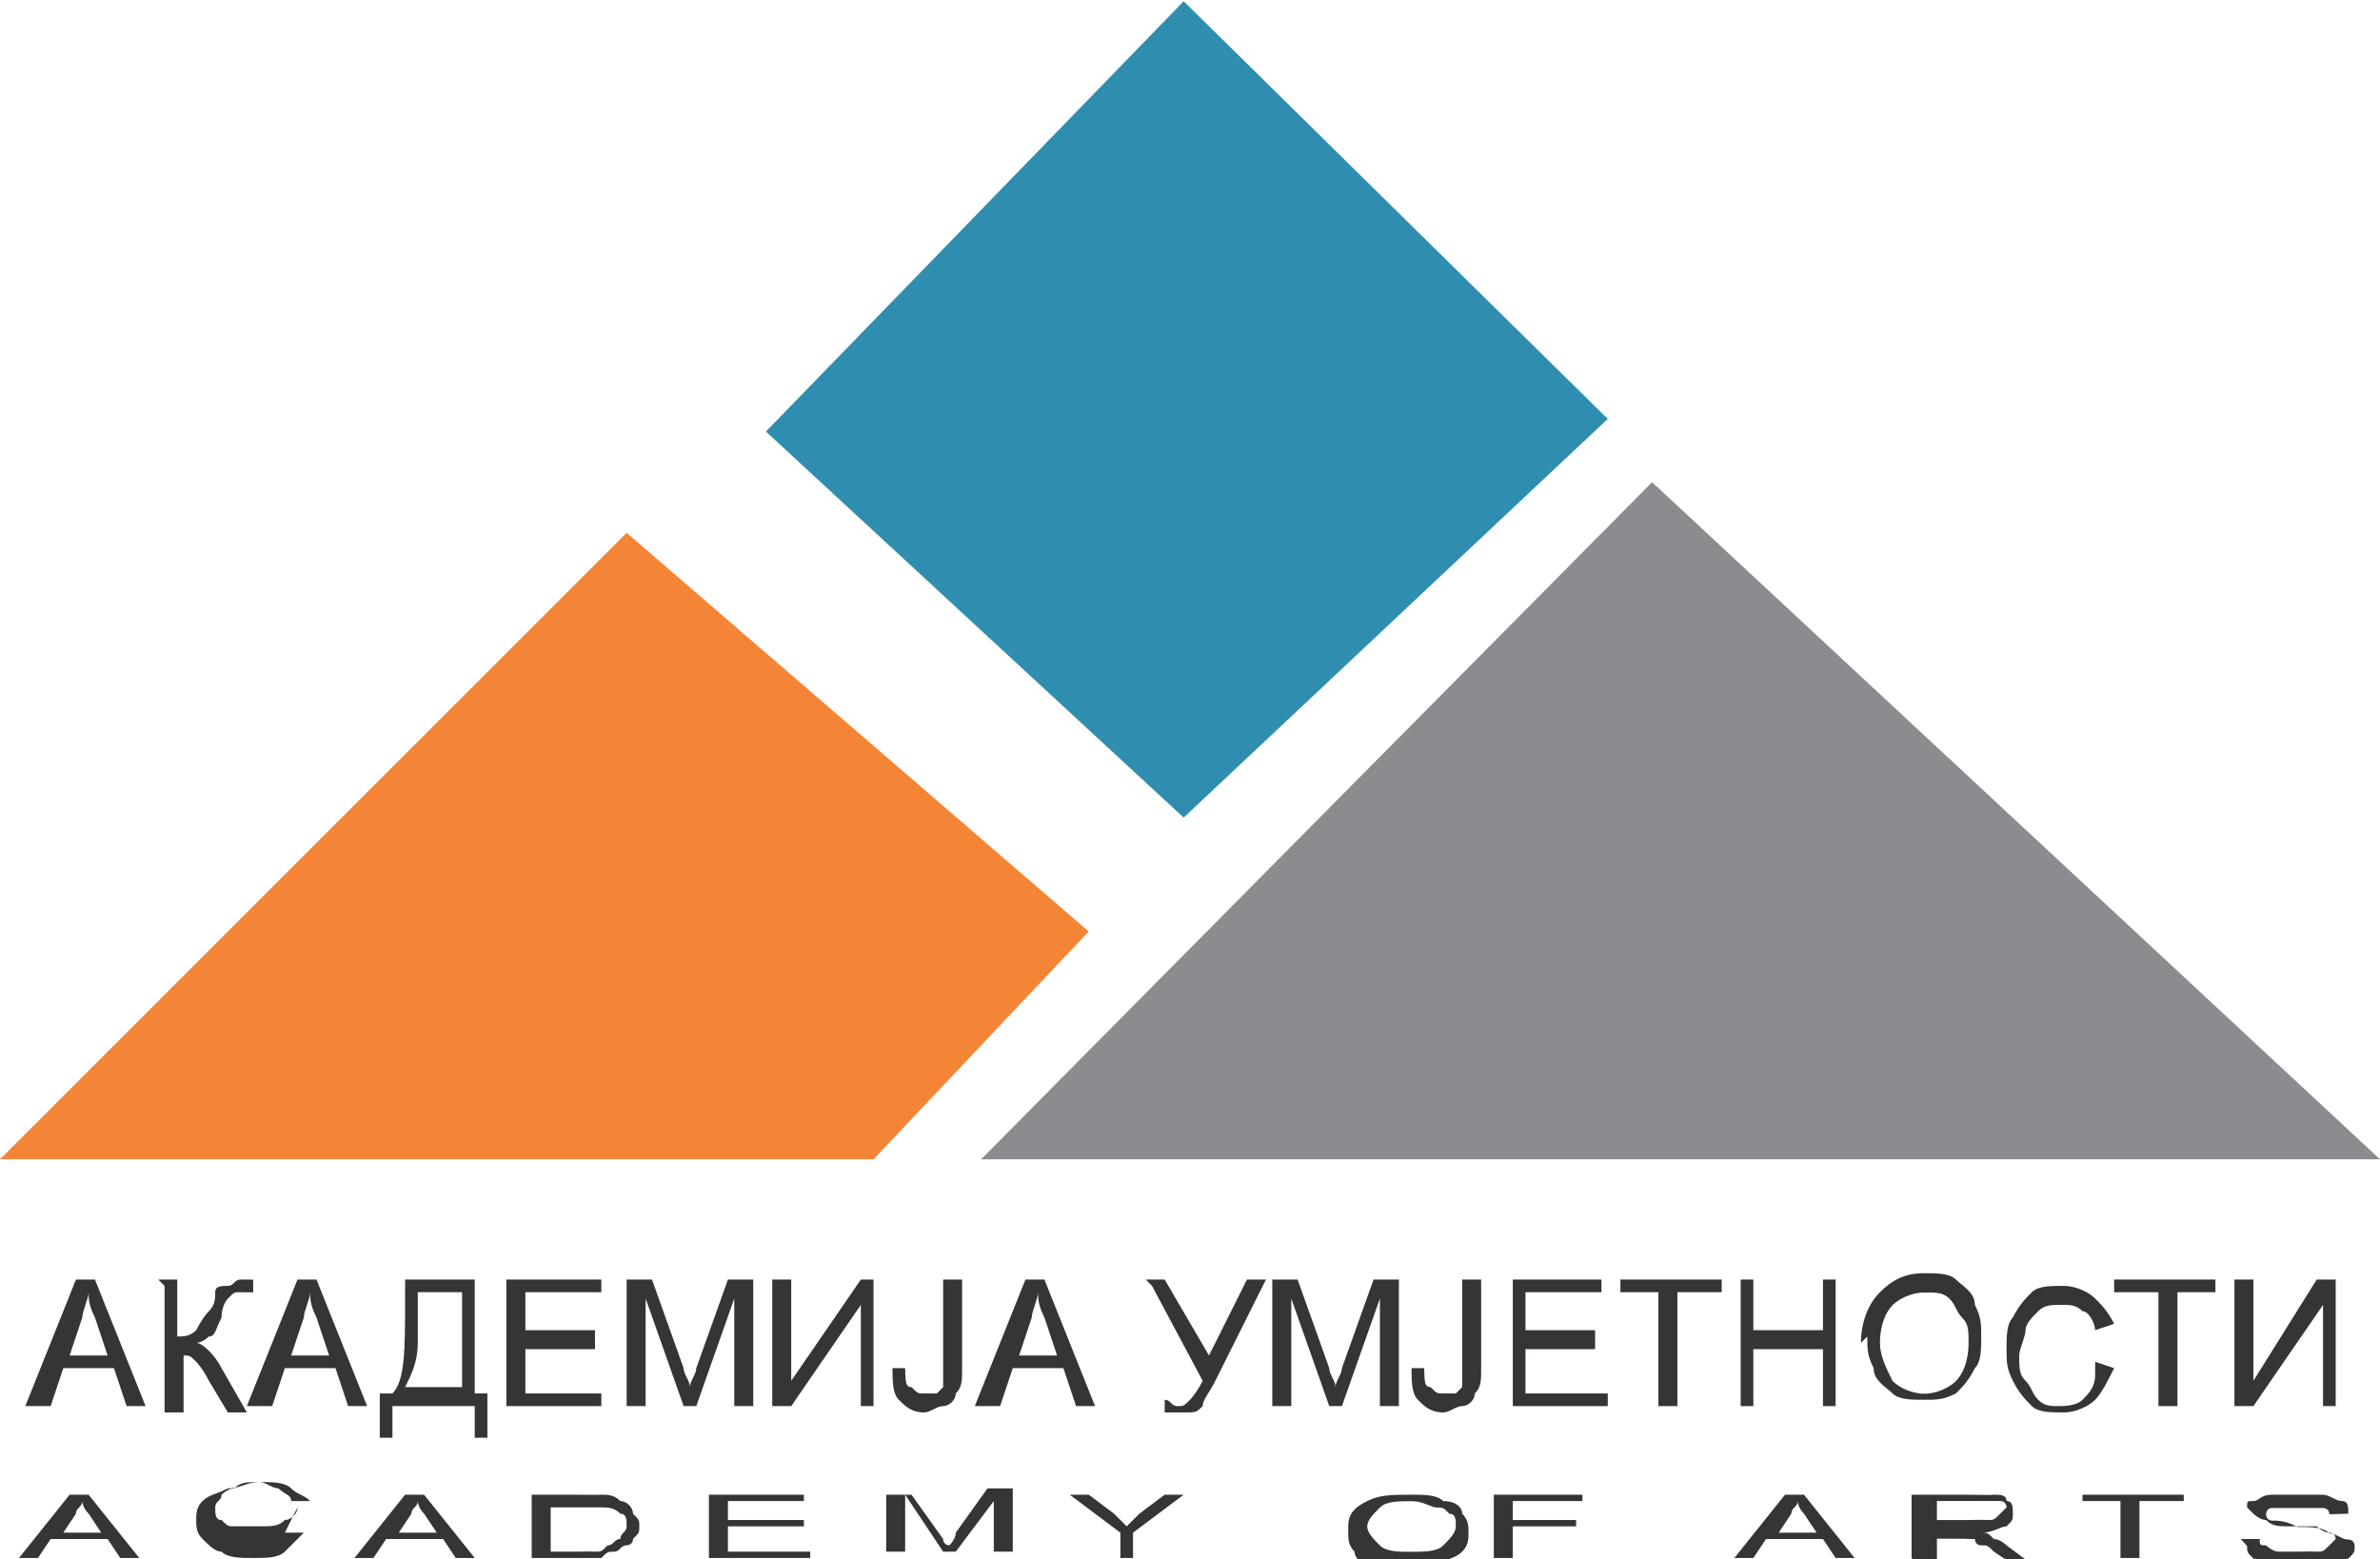 <?xml version="1.0" encoding="UTF-8"?>
<!DOCTYPE svg PUBLIC "-//W3C//DTD SVG 1.1//EN" "http://www.w3.org/Graphics/SVG/1.1/DTD/svg11.dtd">
<!-- Creator: CorelDRAW -->
<svg xmlns="http://www.w3.org/2000/svg" xml:space="preserve" width="1.114in" height="0.73in" style="shape-rendering:geometricPrecision; text-rendering:geometricPrecision; image-rendering:optimizeQuality; fill-rule:evenodd; clip-rule:evenodd"
viewBox="0 0 0.376 0.246"
 xmlns:xlink="http://www.w3.org/1999/xlink">
 <defs>
  <style type="text/css">
   <![CDATA[
    .fil0 {fill:#373435;fill-rule:nonzero}
    .fil1 {fill:#2F8EAF;fill-rule:nonzero}
    .fil3 {fill:#8B8C90;fill-rule:nonzero}
    .fil2 {fill:#F48537;fill-rule:nonzero}
   ]]>
  </style>
 </defs>
 <g id="Layer_x0020_1">
  <g id="_220477104">
   <path id="_220477560" class="fil0" d="M0.004 0.222l0.008 -0.02 0.003 0 0.008 0.02 -0.003 0 -0.002 -0.006 -0.008 0 -0.002 0.006 -0.003 0zm0.006 -0.008l0.007 0 -0.002 -0.006c-0.001,-0.002 -0.001,-0.003 -0.001,-0.004 -0,0.001 -0.001,0.003 -0.001,0.004l-0.002 0.006z"/>
   <path id="_2204775601" class="fil0" d="M0.025 0.202l0.003 0 0 0.009c0.001,0 0.002,-0 0.003,-0.001 0,-0 0.001,-0.002 0.002,-0.003 0.001,-0.001 0.001,-0.002 0.001,-0.003 0,-0.001 0.001,-0.001 0.002,-0.001 0.001,-0 0.001,-0.001 0.002,-0.001 0.001,0 0.002,9.29623e-006 0.002,2.78887e-005l0 0.002c-9.42903e-005,0 -0,-5.31213e-006 -0.001,-1.46084e-005 -0,-9.29623e-006 -0,-1.32803e-005 -0.001,-1.32803e-005 -0.001,0 -0.001,0 -0.002,0.001 -0,0 -0.001,0.001 -0.001,0.003 -0.001,0.002 -0.001,0.003 -0.002,0.003 -0,0 -0.001,0.001 -0.002,0.001 0.001,0 0.003,0.002 0.004,0.004l0.004 0.007 -0.003 0 -0.003 -0.005c-0.001,-0.002 -0.002,-0.003 -0.002,-0.003 -0.001,-0.001 -0.001,-0.001 -0.002,-0.001l0 0.009 -0.003 0 0 -0.02z"/>
   <path id="_22047756012" class="fil0" d="M0.039 0.222l0.008 -0.02 0.003 0 0.008 0.02 -0.003 0 -0.002 -0.006 -0.008 0 -0.002 0.006 -0.003 0zm0.006 -0.008l0.007 0 -0.002 -0.006c-0.001,-0.002 -0.001,-0.003 -0.001,-0.004 -0,0.001 -0.001,0.003 -0.001,0.004l-0.002 0.006z"/>
   <path id="_220477560123" class="fil0" d="M0.063 0.202l0.012 0 0 0.018 0.002 0 0 0.007 -0.002 0 0 -0.005 -0.013 0 0 0.005 -0.002 0 0 -0.007 0.002 0c0.002,-0.002 0.002,-0.007 0.002,-0.015l0 -0.003zm0.01 0.002l-0.007 0 0 0.001c0,0.002 -0,0.004 -0,0.007 -0,0.003 -0.001,0.005 -0.002,0.007l0.009 0 0 -0.015z"/>
   <polygon id="_2204775601234" class="fil0" points="0.08,0.222 0.08,0.202 0.095,0.202 0.095,0.204 0.083,0.204 0.083,0.21 0.094,0.21 0.094,0.213 0.083,0.213 0.083,0.22 0.095,0.22 0.095,0.222 "/>
   <path id="_22047756012345" class="fil0" d="M0.099 0.222l0 -0.02 0.004 0 0.005 0.014c0,0.001 0.001,0.002 0.001,0.003 0,-0.001 0.001,-0.002 0.001,-0.003l0.005 -0.014 0.004 0 0 0.02 -0.003 0 0 -0.017 -0.006 0.017 -0.002 0 -0.006 -0.017 0 0.017 -0.003 0z"/>
   <polygon id="_220477560123456" class="fil0" points="0.122,0.202 0.125,0.202 0.125,0.218 0.136,0.202 0.138,0.202 0.138,0.222 0.136,0.222 0.136,0.206 0.125,0.222 0.122,0.222 "/>
   <path id="_2204775601234567" class="fil0" d="M0.141 0.216l0.002 -0c6.10895e-005,0.002 0,0.003 0.001,0.003 0.001,0.001 0.001,0.001 0.002,0.001 0.001,0 0.001,-0 0.002,-0 0,-0 0.001,-0.001 0.001,-0.001 0,-0.001 0,-0.001 0,-0.003l0 -0.014 0.003 0 0 0.014c0,0.002 -0,0.003 -0.001,0.004 -0,0.001 -0.001,0.002 -0.002,0.002 -0.001,0 -0.002,0.001 -0.003,0.001 -0.002,0 -0.003,-0.001 -0.004,-0.002 -0.001,-0.001 -0.001,-0.003 -0.001,-0.005z"/>
   <path id="_22047756012345678" class="fil0" d="M0.154 0.222l0.008 -0.02 0.003 0 0.008 0.02 -0.003 0 -0.002 -0.006 -0.008 0 -0.002 0.006 -0.003 0zm0.006 -0.008l0.007 0 -0.002 -0.006c-0.001,-0.002 -0.001,-0.003 -0.001,-0.004 -0,0.001 -0.001,0.003 -0.001,0.004l-0.002 0.006z"/>
   <path id="_220477560123456789" class="fil0" d="M0.181 0.202l0.003 0 0.007 0.012 0.006 -0.012 0.003 0 -0.008 0.016c-0.001,0.002 -0.002,0.003 -0.002,0.004 -0.001,0.001 -0.001,0.001 -0.003,0.001 -0.001,0 -0.002,-0 -0.003,-0l0 -0.002c0.001,0 0.001,0.001 0.002,0.001 0.001,0 0.001,-0 0.002,-0.001 0,-0 0.001,-0.001 0.002,-0.003l-0.008 -0.015z"/>
   <path id="_22047756012345678910" class="fil0" d="M0.201 0.222l0 -0.02 0.004 0 0.005 0.014c0,0.001 0.001,0.002 0.001,0.003 0,-0.001 0.001,-0.002 0.001,-0.003l0.005 -0.014 0.004 0 0 0.02 -0.003 0 0 -0.017 -0.006 0.017 -0.002 0 -0.006 -0.017 0 0.017 -0.003 0z"/>
   <path id="_2204775601234567891011" class="fil0" d="M0.223 0.216l0.002 -0c6.10895e-005,0.002 0,0.003 0.001,0.003 0.001,0.001 0.001,0.001 0.002,0.001 0.001,0 0.001,-0 0.002,-0 0,-0 0.001,-0.001 0.001,-0.001 0,-0.001 0,-0.001 0,-0.003l0 -0.014 0.003 0 0 0.014c0,0.002 -0,0.003 -0.001,0.004 -0,0.001 -0.001,0.002 -0.002,0.002 -0.001,0 -0.002,0.001 -0.003,0.001 -0.002,0 -0.003,-0.001 -0.004,-0.002 -0.001,-0.001 -0.001,-0.003 -0.001,-0.005z"/>
   <polygon id="_220477560123456789101112" class="fil0" points="0.239,0.222 0.239,0.202 0.253,0.202 0.253,0.204 0.241,0.204 0.241,0.21 0.252,0.21 0.252,0.213 0.241,0.213 0.241,0.22 0.254,0.22 0.254,0.222 "/>
   <polygon id="_22047756012345678910111213" class="fil0" points="0.262,0.222 0.262,0.204 0.256,0.204 0.256,0.202 0.272,0.202 0.272,0.204 0.265,0.204 0.265,0.222 "/>
   <polygon id="_2204775601234567891011121314" class="fil0" points="0.275,0.222 0.275,0.202 0.277,0.202 0.277,0.21 0.288,0.21 0.288,0.202 0.29,0.202 0.29,0.222 0.288,0.222 0.288,0.213 0.277,0.213 0.277,0.222 "/>
   <path id="_220477560123456789101112131415" class="fil0" d="M0.294 0.212c0,-0.003 0.001,-0.006 0.003,-0.008 0.002,-0.002 0.004,-0.003 0.007,-0.003 0.002,0 0.004,0 0.005,0.001 0.001,0.001 0.003,0.002 0.003,0.004 0.001,0.002 0.001,0.003 0.001,0.005 0,0.002 -0,0.004 -0.001,0.005 -0.001,0.002 -0.002,0.003 -0.003,0.004 -0.002,0.001 -0.003,0.001 -0.005,0.001 -0.002,0 -0.004,-0 -0.005,-0.001 -0.001,-0.001 -0.003,-0.002 -0.003,-0.004 -0.001,-0.002 -0.001,-0.003 -0.001,-0.005zm0.003 4.2497e-005c0,0.002 0.001,0.004 0.002,0.006 0.001,0.001 0.003,0.002 0.005,0.002 0.002,0 0.004,-0.001 0.005,-0.002 0.001,-0.001 0.002,-0.003 0.002,-0.006 0,-0.002 -0,-0.003 -0.001,-0.004 -0.001,-0.001 -0.001,-0.002 -0.002,-0.003 -0.001,-0.001 -0.002,-0.001 -0.004,-0.001 -0.002,0 -0.004,0.001 -0.005,0.002 -0.001,0.001 -0.002,0.003 -0.002,0.006z"/>
   <path id="_22047756012345678910111213141516" class="fil0" d="M0.331 0.215l0.003 0.001c-0.001,0.002 -0.002,0.004 -0.003,0.005 -0.001,0.001 -0.003,0.002 -0.005,0.002 -0.002,0 -0.004,-0 -0.005,-0.001 -0.001,-0.001 -0.002,-0.002 -0.003,-0.004 -0.001,-0.002 -0.001,-0.003 -0.001,-0.005 0,-0.002 0,-0.004 0.001,-0.005 0.001,-0.002 0.002,-0.003 0.003,-0.004 0.001,-0.001 0.003,-0.001 0.005,-0.001 0.002,0 0.004,0.001 0.005,0.002 0.001,0.001 0.002,0.002 0.003,0.004l-0.003 0.001c-0,-0.001 -0.001,-0.003 -0.002,-0.003 -0.001,-0.001 -0.002,-0.001 -0.003,-0.001 -0.002,0 -0.003,0 -0.004,0.001 -0.001,0.001 -0.002,0.002 -0.002,0.003 -0,0.001 -0.001,0.003 -0.001,0.004 0,0.002 0,0.003 0.001,0.004 0.001,0.001 0.001,0.002 0.002,0.003 0.001,0.001 0.002,0.001 0.003,0.001 0.001,0 0.003,-0 0.004,-0.001 0.001,-0.001 0.002,-0.002 0.002,-0.004z"/>
   <polygon id="_2204775601234567891011121314151617" class="fil0" points="0.341,0.222 0.341,0.204 0.334,0.204 0.334,0.202 0.35,0.202 0.35,0.204 0.344,0.204 0.344,0.222 "/>
   <polygon id="_220477560123456789101112131415161718" class="fil0" points="0.353,0.202 0.356,0.202 0.356,0.218 0.366,0.202 0.369,0.202 0.369,0.222 0.367,0.222 0.367,0.206 0.356,0.222 0.353,0.222 "/>
   <path id="_220477416" class="fil0" d="M0.003 0.246l0.008 -0.01 0.003 0 0.008 0.01 -0.003 0 -0.002 -0.003 -0.009 0 -0.002 0.003 -0.003 0zm0.006 -0.004l0.007 0 -0.002 -0.003c-0.001,-0.001 -0.001,-0.002 -0.001,-0.002 -0,0.001 -0.001,0.001 -0.001,0.002l-0.002 0.003z"/>
   <path id="_2204774161" class="fil0" d="M0.045 0.242l0.003 0c-0.001,0.001 -0.002,0.002 -0.003,0.003 -0.001,0.001 -0.003,0.001 -0.005,0.001 -0.002,0 -0.004,-0 -0.005,-0.001 -0.001,-0 -0.002,-0.001 -0.003,-0.002 -0.001,-0.001 -0.001,-0.002 -0.001,-0.003 0,-0.001 0,-0.002 0.001,-0.003 0.001,-0.001 0.002,-0.001 0.004,-0.002 0.002,-0 0.003,-0.001 0.005,-0.001 0.002,0 0.004,0 0.005,0.001 0.001,0.001 0.002,0.001 0.003,0.002l-0.003 0c-0,-0.001 -0.001,-0.001 -0.002,-0.002 -0.001,-0 -0.002,-0.001 -0.003,-0.001 -0.002,0 -0.003,0 -0.004,0.001 -0.001,0 -0.002,0.001 -0.002,0.001 -0,0.001 -0.001,0.001 -0.001,0.002 0,0.001 0,0.002 0.001,0.002 0.001,0.001 0.001,0.001 0.002,0.001 0.001,0 0.002,0 0.004,0 0.002,0 0.003,-0 0.004,-0.001 0.001,-0 0.002,-0.001 0.002,-0.002z"/>
   <path id="_22047741612" class="fil0" d="M0.056 0.246l0.008 -0.01 0.003 0 0.008 0.01 -0.003 0 -0.002 -0.003 -0.009 0 -0.002 0.003 -0.003 0zm0.006 -0.004l0.007 0 -0.002 -0.003c-0.001,-0.001 -0.001,-0.002 -0.001,-0.002 -0,0.001 -0.001,0.001 -0.001,0.002l-0.002 0.003z"/>
   <path id="_220477416123" class="fil0" d="M0.084 0.246l0 -0.01 0.007 0c0.002,0 0.003,4.91372e-005 0.004,0 0.001,0 0.002,0 0.003,0.001 0.001,0 0.002,0.001 0.002,0.002 0.001,0.001 0.001,0.001 0.001,0.002 0,0.001 -0,0.001 -0.001,0.002 -0,0.001 -0.001,0.001 -0.001,0.001 -0.001,0 -0.001,0.001 -0.002,0.001 -0.001,0 -0.001,0 -0.002,0.001 -0.001,0 -0.002,0 -0.003,0l-0.007 0zm0.003 -0.001l0.004 0c0.001,0 0.002,-6.10895e-005 0.003,-0 0.001,-0 0.001,-0 0.002,-0.001 0.001,-0 0.001,-0.001 0.002,-0.001 0,-0.001 0.001,-0.001 0.001,-0.002 0,-0.001 -0,-0.002 -0.001,-0.002 -0.001,-0.001 -0.002,-0.001 -0.003,-0.001 -0.001,-0 -0.002,-0 -0.004,-0l-0.004 0 0 0.008z"/>
   <polygon id="_2204774161234" class="fil0" points="0.112,0.246 0.112,0.236 0.127,0.236 0.127,0.237 0.115,0.237 0.115,0.24 0.127,0.24 0.127,0.241 0.115,0.241 0.115,0.245 0.128,0.245 0.128,0.246 "/>
   <path id="_22047741612345" class="fil0" d="M0.14 0.246l0 -0.01 0.004 0 0.005 0.007c0,0.001 0.001,0.001 0.001,0.001 0,-0 0.001,-0.001 0.001,-0.002l0.005 -0.007 0.004 0 0 0.01 -0.003 0 0 -0.008 -0.006 0.008 -0.002 0 -0.006 -0.009 0 0.009 -0.003 0z"/>
   <path id="_220477416123456" class="fil0" d="M0.177 0.246l0 -0.004 -0.008 -0.006 0.003 0 0.004 0.003c0.001,0.001 0.001,0.001 0.002,0.002 0.001,-0.001 0.001,-0.001 0.002,-0.002l0.004 -0.003 0.003 0 -0.008 0.006 0 0.004 -0.003 0z"/>
   <path id="_2204774161234567" class="fil0" d="M0.213 0.241c0,-0.002 0.001,-0.003 0.003,-0.004 0.002,-0.001 0.004,-0.001 0.007,-0.001 0.002,0 0.004,0 0.005,0.001 0.002,0 0.003,0.001 0.003,0.002 0.001,0.001 0.001,0.002 0.001,0.003 0,0.001 -0,0.002 -0.001,0.003 -0.001,0.001 -0.002,0.001 -0.004,0.002 -0.002,0 -0.003,0.001 -0.005,0.001 -0.002,0 -0.004,-0 -0.005,-0.001 -0.002,-0 -0.003,-0.001 -0.003,-0.002 -0.001,-0.001 -0.001,-0.002 -0.001,-0.003zm0.003 2.12485e-005c0,0.001 0.001,0.002 0.002,0.003 0.001,0.001 0.003,0.001 0.005,0.001 0.002,0 0.004,-0 0.005,-0.001 0.001,-0.001 0.002,-0.002 0.002,-0.003 0,-0.001 -0,-0.002 -0.001,-0.002 -0.001,-0.001 -0.001,-0.001 -0.002,-0.001 -0.001,-0 -0.002,-0.001 -0.004,-0.001 -0.002,0 -0.004,0 -0.005,0.001 -0.001,0.001 -0.002,0.002 -0.002,0.003z"/>
   <polygon id="_22047741612345678" class="fil0" points="0.236,0.246 0.236,0.236 0.25,0.236 0.25,0.237 0.239,0.237 0.239,0.24 0.249,0.24 0.249,0.241 0.239,0.241 0.239,0.246 "/>
   <path id="_220477416123456789" class="fil0" d="M0.274 0.246l0.008 -0.01 0.003 0 0.008 0.01 -0.003 0 -0.002 -0.003 -0.009 0 -0.002 0.003 -0.003 0zm0.006 -0.004l0.007 0 -0.002 -0.003c-0.001,-0.001 -0.001,-0.002 -0.001,-0.002 -0,0.001 -0.001,0.001 -0.001,0.002l-0.002 0.003z"/>
   <path id="_22047741612345678910" class="fil0" d="M0.302 0.246l0 -0.01 0.009 0c0.002,0 0.003,9.16343e-005 0.004,0 0.001,0 0.002,0 0.002,0.001 0.001,0 0.001,0.001 0.001,0.002 0,0.001 -0,0.001 -0.001,0.002 -0.001,0 -0.002,0.001 -0.004,0.001 0.001,0 0.001,0 0.002,0.001 0.001,0 0.002,0.001 0.002,0.001l0.004 0.003 -0.003 0 -0.003 -0.002c-0.001,-0.001 -0.001,-0.001 -0.002,-0.001 -0.001,-0 -0.001,-0.001 -0.001,-0.001 -0,-0 -0.001,-0 -0.001,-0 -0,-3.05448e-005 -0.001,-4.78092e-005 -0.002,-4.78092e-005l-0.003 0 0 0.004 -0.003 0zm0.003 -0.006l0.006 0c0.001,0 0.002,-6.37456e-005 0.003,-0 0.001,-0 0.001,-0 0.002,-0.001 0,-0 0.001,-0.001 0.001,-0.001 0,-0 -0,-0.001 -0.001,-0.001 -0.001,-0 -0.002,-0 -0.003,-0l-0.007 0 0 0.003z"/>
   <polygon id="_2204774161234567891011" class="fil0" points="0.335,0.246 0.335,0.237 0.329,0.237 0.329,0.236 0.345,0.236 0.345,0.237 0.338,0.237 0.338,0.246 "/>
   <path id="_220477416123456789101112" class="fil0" d="M0.354 0.243l0.003 -0c0,0.001 0,0.001 0.001,0.001 0,0 0.001,0.001 0.002,0.001 0.001,0 0.002,0 0.003,0 0.001,0 0.002,-7.43698e-005 0.003,-0 0.001,-0 0.001,-0 0.002,-0.001 0,-0 0.001,-0.001 0.001,-0.001 0,-0 -0,-0.001 -0.001,-0.001 -0,-0 -0.001,-0 -0.002,-0.001 -0.001,-0 -0.002,-0 -0.004,-0 -0.002,-0 -0.003,-0 -0.004,-0.001 -0.001,-0 -0.002,-0.001 -0.002,-0.001 -0,-0 -0.001,-0.001 -0.001,-0.001 0,-0.001 0,-0.001 0.001,-0.001 0.001,-0 0.001,-0.001 0.003,-0.001 0.001,-0 0.002,-0 0.004,-0 0.002,0 0.003,0 0.004,0 0.001,0 0.002,0.001 0.003,0.001 0.001,0 0.001,0.001 0.001,0.002l-0.003 9.56183e-005c-0,-0.001 -0.001,-0.001 -0.001,-0.001 -0.001,-0 -0.002,-0 -0.004,-0 -0.002,0 -0.003,0 -0.004,0 -0.001,0 -0.001,0.001 -0.001,0.001 0,0 0,0.001 0.001,0.001 0.001,0 0.002,0 0.004,0.001 0.002,0 0.004,0 0.005,0.001 0.001,0 0.002,0.001 0.003,0.001 0.001,0 0.001,0.001 0.001,0.001 0,0.001 -0,0.001 -0.001,0.002 -0.001,0 -0.002,0.001 -0.003,0.001 -0.001,0 -0.003,0 -0.004,0 -0.002,0 -0.003,-0 -0.005,-0 -0.001,-0 -0.002,-0.001 -0.003,-0.001 -0.001,-0.001 -0.001,-0.001 -0.001,-0.002z"/>
   <g>
    <polygon id="_220477344" class="fil1" points="0.121,0.068 0.187,0 0.254,0.066 0.187,0.129 "/>
    <polygon id="_220477200" class="fil2" points="0.099,0.084 0.172,0.147 0.138,0.183 -0,0.183 "/>
    <polygon id="_220477248" class="fil3" points="0.155,0.183 0.261,0.076 0.376,0.183 "/>
   </g>
  </g>
 </g>
</svg>
